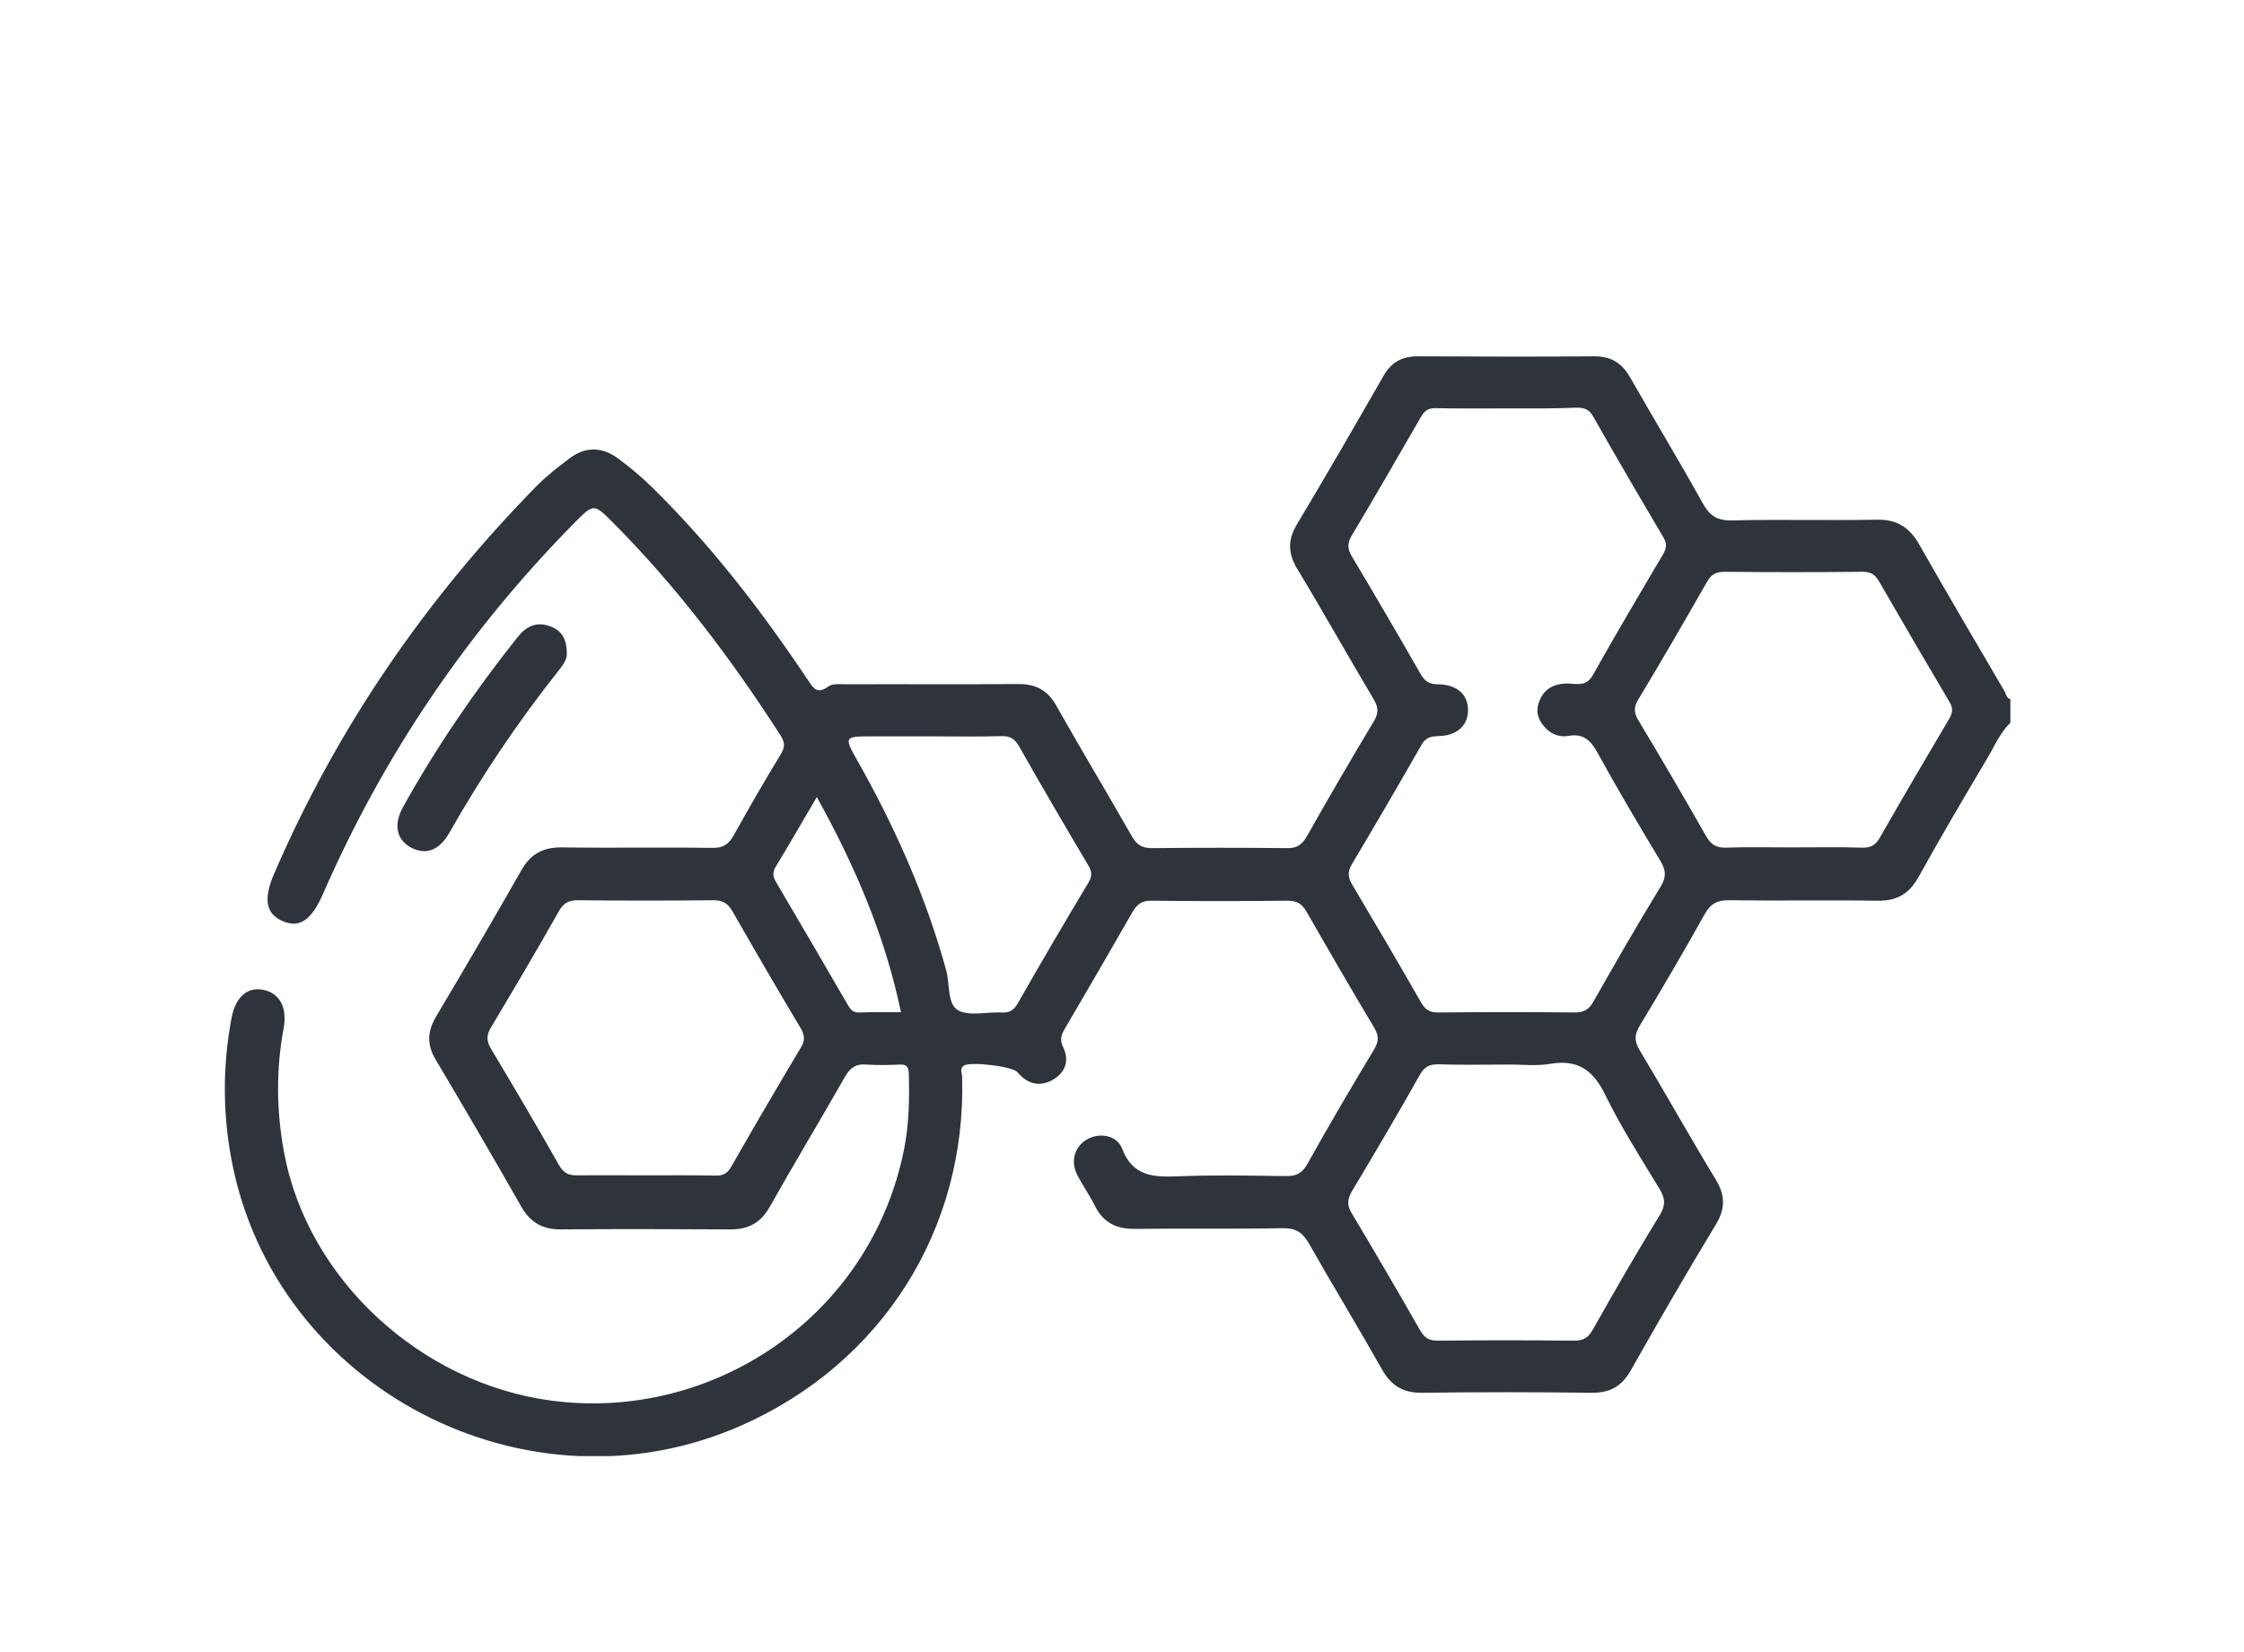 <svg xmlns="http://www.w3.org/2000/svg" xmlns:xlink="http://www.w3.org/1999/xlink" id="Layer_1" x="0px" y="0px" viewBox="0 0 91.73 67.55" style="enable-background:new 0 0 91.73 67.55;" xml:space="preserve"><style type="text/css">	.st0{fill:#4B1E10;}	.st1{fill:#008556;}	.st2{fill:#FFFFFF;}	.st3{clip-path:url(#SVGID_00000099654257231658244830000013897189804340514978_);}	.st4{fill:#2F333C;}	.st5{clip-path:url(#SVGID_00000033362229503281272640000002261733184573281940_);}	.st6{clip-path:url(#SVGID_00000014633399919065038460000017690690268711138211_);}	.st7{clip-path:url(#SVGID_00000008137192023819424580000014206792101139055517_);}	.st8{fill:#0F0E0E;}	.st9{fill:#0E0D0D;}	.st10{clip-path:url(#SVGID_00000068650788761351907630000018010336103448815498_);}	.st11{fill:#080908;}	.st12{clip-path:url(#SVGID_00000105403287196060158300000016992957771235291015_);}	.st13{fill:#111010;}	.st14{clip-path:url(#SVGID_00000005979854769658193890000009933297269325901492_);}	.st15{fill:none;stroke:#FFFFFF;stroke-width:0.391;stroke-miterlimit:10;}	.st16{fill:#C09468;}	.st17{clip-path:url(#SVGID_00000152222617180059178830000015239023445593702272_);}	.st18{clip-path:url(#SVGID_00000065783130175639035400000004124008481657549720_);}	.st19{fill:#231F20;}	.st20{clip-path:url(#SVGID_00000111157127746862361650000013695208971549536953_);}	.st21{clip-path:url(#SVGID_00000106850874575746181620000014366205469334701443_);}	.st22{fill:#020202;}	.st23{fill:#0B0A0A;}	.st24{clip-path:url(#SVGID_00000106843160526273081510000017193598926762230954_);}	.st25{fill:#1A1818;}	.st26{clip-path:url(#SVGID_00000016043536922577777210000006103599855845824641_);}	.st27{clip-path:url(#SVGID_00000091727988545708360160000000083531157024777858_);}	.st28{clip-path:url(#SVGID_00000080914202277635469540000000358144371945603464_);}	.st29{clip-path:url(#SVGID_00000025422499584785162470000009984003365109412535_);}	.st30{clip-path:url(#SVGID_00000001623671555306312410000013147919878795441050_);}	.st31{clip-path:url(#SVGID_00000091713021647173848750000006691900761555922846_);}</style><g>	<defs>		<rect id="SVGID_1_" x="9.18" y="14.54" width="73" height="45"></rect>	</defs>	<clipPath id="SVGID_00000052794954006689076180000011621015533648496278_">		<use xlink:href="#SVGID_1_" style="overflow:visible;"></use>	</clipPath>	<g style="clip-path:url(#SVGID_00000052794954006689076180000011621015533648496278_);">		<path class="st4" d="M82.18,29.55c-0.44,0.43-0.66,0.99-0.97,1.5c-0.95,1.6-1.89,3.2-2.79,4.82c-0.38,0.68-0.88,0.97-1.66,0.96   c-2.02-0.03-4.04,0.01-6.06-0.02c-0.48-0.01-0.77,0.13-1.01,0.56c-0.86,1.54-1.75,3.06-2.66,4.57c-0.22,0.37-0.23,0.63,0,1.01   c1.05,1.75,2.05,3.54,3.11,5.29c0.39,0.64,0.39,1.19,0,1.83c-1.19,1.97-2.35,3.97-3.48,5.97c-0.37,0.65-0.85,0.92-1.61,0.91   c-2.3-0.03-4.61-0.03-6.91,0c-0.79,0.01-1.27-0.29-1.65-0.96c-0.97-1.72-2-3.41-2.97-5.12c-0.26-0.46-0.53-0.66-1.1-0.65   c-1.99,0.04-3.99,0-5.99,0.03c-0.78,0.01-1.32-0.24-1.67-0.94c-0.22-0.44-0.51-0.85-0.73-1.28c-0.27-0.54-0.11-1.12,0.37-1.42   c0.5-0.31,1.25-0.22,1.47,0.36c0.43,1.12,1.26,1.17,2.26,1.13c1.47-0.06,2.95-0.03,4.42-0.01c0.42,0.01,0.67-0.1,0.89-0.49   c0.88-1.58,1.8-3.14,2.73-4.69c0.2-0.33,0.2-0.55,0.01-0.88c-0.94-1.57-1.86-3.16-2.77-4.75c-0.19-0.33-0.4-0.45-0.78-0.45   c-1.85,0.02-3.71,0.02-5.56,0c-0.4-0.01-0.59,0.15-0.78,0.47c-0.91,1.59-1.83,3.18-2.76,4.76c-0.15,0.26-0.22,0.45-0.07,0.76   c0.26,0.54,0.1,1.03-0.42,1.33c-0.54,0.31-1.04,0.18-1.45-0.31c-0.2-0.24-1.96-0.45-2.2-0.26c-0.17,0.13-0.06,0.31-0.06,0.45   c0.18,6.25-3.28,11.72-9.03,14.26c-8.74,3.86-19.05-1.51-20.83-10.83c-0.37-1.94-0.37-3.88-0.01-5.81   c0.16-0.87,0.64-1.3,1.28-1.18c0.69,0.13,1.02,0.72,0.85,1.6c-0.31,1.68-0.29,3.36,0.02,5.04c0.96,5.21,5.59,9.45,10.92,10.16   c6.56,0.88,13.06-3.4,14.43-10.29c0.2-1.02,0.22-2.05,0.19-3.09c-0.01-0.28-0.1-0.37-0.37-0.36c-0.45,0.02-0.9,0.03-1.35,0   c-0.43-0.04-0.67,0.12-0.89,0.5c-1.01,1.78-2.07,3.53-3.07,5.31c-0.37,0.66-0.87,0.93-1.61,0.93c-2.31-0.01-4.61-0.02-6.91,0   c-0.74,0.01-1.25-0.26-1.63-0.91c-1.15-2.02-2.32-4.03-3.51-6.03c-0.37-0.62-0.34-1.16,0.02-1.77c1.18-1.98,2.34-3.97,3.48-5.97   c0.38-0.68,0.9-0.95,1.67-0.94c2.04,0.03,4.09-0.01,6.13,0.02c0.45,0.01,0.68-0.15,0.88-0.51c0.62-1.11,1.25-2.21,1.91-3.29   c0.18-0.29,0.21-0.49,0-0.81c-2.01-3.12-4.23-6.07-6.86-8.71c-0.75-0.75-0.78-0.76-1.51-0.02c-4.39,4.44-7.84,9.52-10.33,15.23   c-0.46,1.05-0.95,1.4-1.63,1.11c-0.69-0.29-0.82-0.88-0.37-1.93c2.56-5.94,6.16-11.19,10.69-15.82c0.43-0.44,0.91-0.82,1.41-1.19   c0.64-0.48,1.33-0.46,1.97,0.02c0.47,0.35,0.93,0.73,1.35,1.14c2.44,2.39,4.51,5.08,6.4,7.91c0.23,0.34,0.38,0.61,0.84,0.27   c0.18-0.13,0.5-0.09,0.76-0.09c2.33-0.01,4.66,0.01,6.98-0.01c0.75-0.01,1.24,0.26,1.6,0.92c1,1.78,2.06,3.53,3.07,5.31   c0.2,0.35,0.42,0.48,0.83,0.48c1.83-0.02,3.66-0.02,5.49,0c0.41,0.01,0.62-0.12,0.83-0.48c0.89-1.58,1.8-3.14,2.73-4.69   c0.22-0.36,0.2-0.6-0.01-0.94c-1.05-1.76-2.04-3.54-3.1-5.29c-0.39-0.64-0.41-1.19-0.03-1.83c1.21-2.02,2.38-4.05,3.55-6.09   c0.32-0.55,0.75-0.79,1.39-0.79c2.4,0.01,4.8,0.02,7.2,0c0.7-0.01,1.15,0.27,1.49,0.87c0.98,1.72,2,3.4,2.96,5.13   c0.28,0.51,0.58,0.72,1.2,0.71c1.97-0.05,3.94,0.01,5.92-0.03c0.81-0.02,1.33,0.31,1.72,0.99c1.15,2.02,2.33,4.03,3.51,6.04   c0.06,0.11,0.07,0.28,0.24,0.31L82.18,29.55L82.18,29.55z M61.62,16.7c-0.97,0-1.95,0.01-2.92-0.01c-0.3-0.01-0.46,0.09-0.61,0.35   c-0.94,1.63-1.88,3.26-2.84,4.87c-0.18,0.3-0.17,0.54,0.01,0.84c0.95,1.59,1.89,3.2,2.81,4.81c0.18,0.31,0.36,0.42,0.72,0.42   c0.79,0.02,1.22,0.42,1.22,1.07c-0.01,0.63-0.46,1.04-1.24,1.05c-0.31,0.01-0.51,0.08-0.67,0.37c-0.93,1.63-1.88,3.26-2.84,4.87   c-0.19,0.32-0.15,0.55,0.02,0.84c0.95,1.6,1.89,3.2,2.81,4.81c0.18,0.31,0.37,0.42,0.72,0.41c1.85-0.02,3.71-0.02,5.56,0   c0.38,0,0.58-0.12,0.77-0.45c0.89-1.57,1.79-3.14,2.74-4.69c0.25-0.41,0.22-0.69-0.02-1.08c-0.87-1.45-1.74-2.91-2.55-4.39   c-0.28-0.51-0.58-0.81-1.19-0.7c-0.34,0.06-0.67-0.05-0.91-0.29c-0.3-0.3-0.46-0.65-0.3-1.09c0.18-0.5,0.54-0.73,1.08-0.76   c0.39-0.02,0.83,0.18,1.12-0.34c0.93-1.66,1.9-3.3,2.87-4.94c0.15-0.25,0.17-0.44,0.01-0.71c-0.97-1.64-1.93-3.28-2.87-4.94   c-0.17-0.3-0.38-0.35-0.69-0.35C63.47,16.71,62.54,16.7,61.62,16.7L61.62,16.7z M73.26,34.65c0.95,0,1.9-0.02,2.85,0.01   c0.35,0.01,0.55-0.09,0.73-0.4c0.93-1.63,1.88-3.25,2.84-4.87c0.15-0.25,0.16-0.44,0.01-0.69c-0.97-1.64-1.93-3.28-2.88-4.93   c-0.16-0.28-0.34-0.39-0.67-0.39c-1.88,0.02-3.75,0.02-5.63,0c-0.35,0-0.56,0.1-0.73,0.41c-0.92,1.61-1.85,3.22-2.81,4.81   c-0.2,0.33-0.18,0.56,0.02,0.88c0.93,1.55,1.84,3.11,2.74,4.69c0.2,0.35,0.4,0.5,0.82,0.49C71.46,34.63,72.36,34.65,73.26,34.65   L73.26,34.65z M61.6,43.53c-0.93,0-1.85,0.02-2.78-0.01c-0.37-0.01-0.58,0.08-0.78,0.43c-0.9,1.6-1.83,3.18-2.77,4.75   c-0.19,0.32-0.22,0.57-0.02,0.9c0.95,1.59,1.89,3.2,2.81,4.81c0.18,0.31,0.37,0.41,0.72,0.41c1.85-0.02,3.71-0.02,5.56,0   c0.38,0,0.58-0.11,0.77-0.45c0.89-1.58,1.79-3.14,2.74-4.69c0.25-0.41,0.22-0.69-0.02-1.08c-0.77-1.27-1.57-2.52-2.22-3.85   c-0.49-1-1.12-1.44-2.24-1.25C62.8,43.6,62.19,43.52,61.6,43.53L61.6,43.53z M26.32,48.06c0.97,0,1.95-0.01,2.92,0.01   c0.32,0.01,0.5-0.09,0.66-0.38c0.93-1.63,1.88-3.25,2.84-4.86c0.17-0.28,0.16-0.49,0-0.77c-0.95-1.59-1.88-3.19-2.8-4.8   c-0.19-0.33-0.4-0.45-0.78-0.45c-1.85,0.02-3.7,0.02-5.55,0c-0.38,0-0.59,0.13-0.77,0.46c-0.9,1.59-1.83,3.17-2.77,4.74   c-0.2,0.33-0.18,0.57,0.01,0.89c0.94,1.57,1.87,3.15,2.77,4.74c0.2,0.35,0.42,0.43,0.78,0.42C24.52,48.05,25.42,48.06,26.32,48.06   L26.32,48.06z M38.15,30.11c-0.88,0-1.75,0-2.63,0c-0.97,0-1,0.05-0.54,0.87c1.57,2.76,2.86,5.64,3.7,8.7   c0.15,0.56,0.04,1.36,0.47,1.62c0.46,0.27,1.19,0.07,1.81,0.1c0.34,0.02,0.5-0.12,0.66-0.4c0.94-1.65,1.9-3.29,2.88-4.92   c0.15-0.26,0.14-0.44-0.01-0.69c-0.96-1.62-1.91-3.24-2.83-4.87c-0.17-0.3-0.36-0.43-0.72-0.42   C40.01,30.13,39.08,30.11,38.15,30.11z M33.39,32.59c-0.59,1-1.12,1.93-1.68,2.85c-0.15,0.24-0.11,0.42,0.02,0.64   c0.97,1.64,1.92,3.28,2.88,4.93c0.12,0.2,0.21,0.41,0.52,0.39c0.55-0.02,1.11-0.01,1.7-0.01C36.17,38.23,34.94,35.39,33.39,32.59z   "></path>		<path class="st4" d="M23.17,26.72c0.02,0.23-0.16,0.48-0.35,0.72c-1.66,2.09-3.14,4.3-4.45,6.61c-0.41,0.73-0.98,0.93-1.58,0.6   c-0.58-0.32-0.71-0.93-0.32-1.64c1.36-2.45,2.94-4.76,4.69-6.96c0.34-0.43,0.75-0.64,1.3-0.45   C22.94,25.76,23.17,26.11,23.17,26.72L23.17,26.72z"></path>	</g></g></svg>